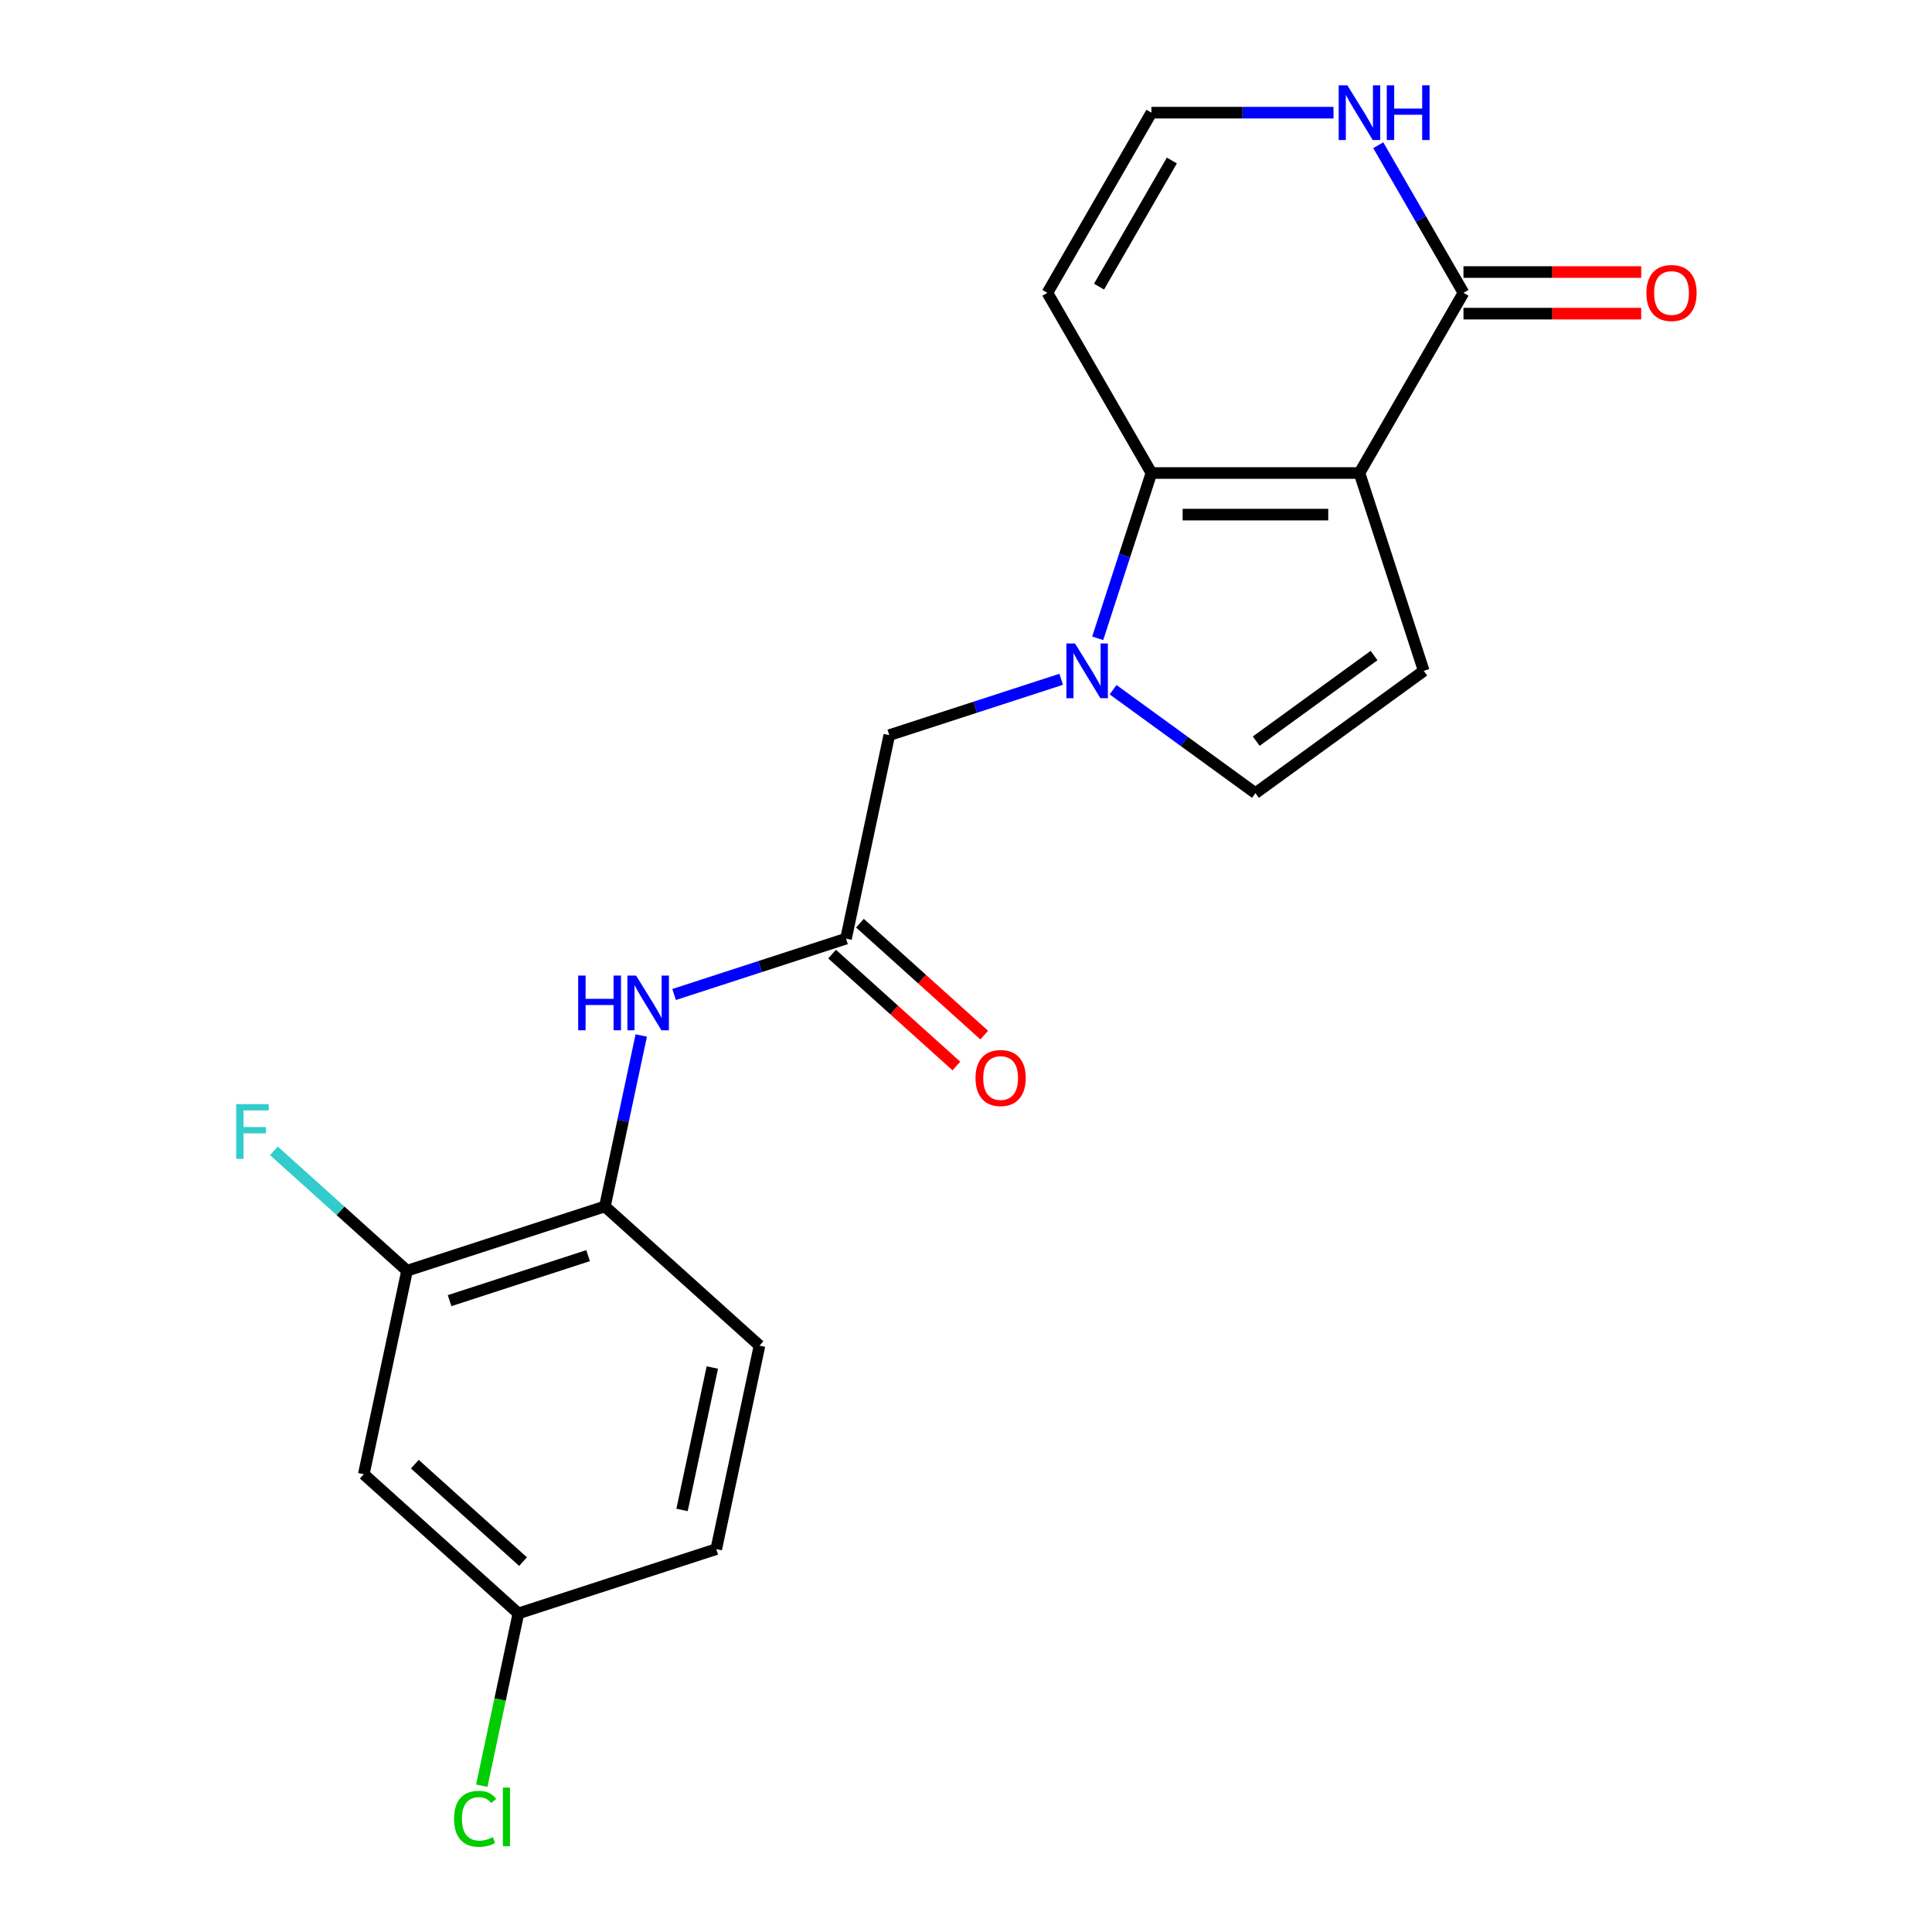 <?xml version='1.0' encoding='iso-8859-1'?>
<svg version='1.1' baseProfile='full'
              xmlns='http://www.w3.org/2000/svg'
                      xmlns:rdkit='http://www.rdkit.org/xml'
                      xmlns:xlink='http://www.w3.org/1999/xlink'
                  xml:space='preserve'
width='1000px' height='1000px' viewBox='0 0 1000 1000'>
<!-- END OF HEADER -->
<rect style='opacity:1.0;fill:#FFFFFF;stroke:none' width='1000' height='1000' x='0' y='0'> </rect>
<path class='bond-0' d='M 703.654,244.826 L 595.972,244.826' style='fill:none;fill-rule:evenodd;stroke:#000000;stroke-width:6px;stroke-linecap:butt;stroke-linejoin:miter;stroke-opacity:1' />
<path class='bond-0' d='M 687.502,266.362 L 612.125,266.362' style='fill:none;fill-rule:evenodd;stroke:#000000;stroke-width:6px;stroke-linecap:butt;stroke-linejoin:miter;stroke-opacity:1' />
<path class='bond-2' d='M 703.654,244.826 L 736.929,347.237' style='fill:none;fill-rule:evenodd;stroke:#000000;stroke-width:6px;stroke-linecap:butt;stroke-linejoin:miter;stroke-opacity:1' />
<path class='bond-3' d='M 703.654,244.826 L 757.495,151.571' style='fill:none;fill-rule:evenodd;stroke:#000000;stroke-width:6px;stroke-linecap:butt;stroke-linejoin:miter;stroke-opacity:1' />
<path class='bond-1' d='M 595.972,244.826 L 582.072,287.606' style='fill:none;fill-rule:evenodd;stroke:#000000;stroke-width:6px;stroke-linecap:butt;stroke-linejoin:miter;stroke-opacity:1' />
<path class='bond-1' d='M 582.072,287.606 L 568.172,330.385' style='fill:none;fill-rule:evenodd;stroke:#0000FF;stroke-width:6px;stroke-linecap:butt;stroke-linejoin:miter;stroke-opacity:1' />
<path class='bond-7' d='M 595.972,244.826 L 542.132,151.571' style='fill:none;fill-rule:evenodd;stroke:#000000;stroke-width:6px;stroke-linecap:butt;stroke-linejoin:miter;stroke-opacity:1' />
<path class='bond-10' d='M 549.265,351.602 L 504.775,366.057' style='fill:none;fill-rule:evenodd;stroke:#0000FF;stroke-width:6px;stroke-linecap:butt;stroke-linejoin:miter;stroke-opacity:1' />
<path class='bond-10' d='M 504.775,366.057 L 460.286,380.513' style='fill:none;fill-rule:evenodd;stroke:#000000;stroke-width:6px;stroke-linecap:butt;stroke-linejoin:miter;stroke-opacity:1' />
<path class='bond-21' d='M 576.129,356.996 L 612.971,383.764' style='fill:none;fill-rule:evenodd;stroke:#0000FF;stroke-width:6px;stroke-linecap:butt;stroke-linejoin:miter;stroke-opacity:1' />
<path class='bond-21' d='M 612.971,383.764 L 649.813,410.531' style='fill:none;fill-rule:evenodd;stroke:#000000;stroke-width:6px;stroke-linecap:butt;stroke-linejoin:miter;stroke-opacity:1' />
<path class='bond-4' d='M 736.929,347.237 L 649.813,410.531' style='fill:none;fill-rule:evenodd;stroke:#000000;stroke-width:6px;stroke-linecap:butt;stroke-linejoin:miter;stroke-opacity:1' />
<path class='bond-4' d='M 711.203,339.308 L 650.222,383.614' style='fill:none;fill-rule:evenodd;stroke:#000000;stroke-width:6px;stroke-linecap:butt;stroke-linejoin:miter;stroke-opacity:1' />
<path class='bond-8' d='M 757.495,151.571 L 735.439,113.37' style='fill:none;fill-rule:evenodd;stroke:#000000;stroke-width:6px;stroke-linecap:butt;stroke-linejoin:miter;stroke-opacity:1' />
<path class='bond-8' d='M 735.439,113.37 L 713.383,75.168' style='fill:none;fill-rule:evenodd;stroke:#0000FF;stroke-width:6px;stroke-linecap:butt;stroke-linejoin:miter;stroke-opacity:1' />
<path class='bond-14' d='M 757.495,162.339 L 803.489,162.339' style='fill:none;fill-rule:evenodd;stroke:#000000;stroke-width:6px;stroke-linecap:butt;stroke-linejoin:miter;stroke-opacity:1' />
<path class='bond-14' d='M 803.489,162.339 L 849.484,162.339' style='fill:none;fill-rule:evenodd;stroke:#FF0000;stroke-width:6px;stroke-linecap:butt;stroke-linejoin:miter;stroke-opacity:1' />
<path class='bond-14' d='M 757.495,140.803 L 803.489,140.803' style='fill:none;fill-rule:evenodd;stroke:#000000;stroke-width:6px;stroke-linecap:butt;stroke-linejoin:miter;stroke-opacity:1' />
<path class='bond-14' d='M 803.489,140.803 L 849.484,140.803' style='fill:none;fill-rule:evenodd;stroke:#FF0000;stroke-width:6px;stroke-linecap:butt;stroke-linejoin:miter;stroke-opacity:1' />
<path class='bond-5' d='M 437.897,485.841 L 460.286,380.513' style='fill:none;fill-rule:evenodd;stroke:#000000;stroke-width:6px;stroke-linecap:butt;stroke-linejoin:miter;stroke-opacity:1' />
<path class='bond-6' d='M 437.897,485.841 L 393.408,500.297' style='fill:none;fill-rule:evenodd;stroke:#000000;stroke-width:6px;stroke-linecap:butt;stroke-linejoin:miter;stroke-opacity:1' />
<path class='bond-6' d='M 393.408,500.297 L 348.918,514.752' style='fill:none;fill-rule:evenodd;stroke:#0000FF;stroke-width:6px;stroke-linecap:butt;stroke-linejoin:miter;stroke-opacity:1' />
<path class='bond-15' d='M 430.692,493.843 L 462.858,522.805' style='fill:none;fill-rule:evenodd;stroke:#000000;stroke-width:6px;stroke-linecap:butt;stroke-linejoin:miter;stroke-opacity:1' />
<path class='bond-15' d='M 462.858,522.805 L 495.023,551.767' style='fill:none;fill-rule:evenodd;stroke:#FF0000;stroke-width:6px;stroke-linecap:butt;stroke-linejoin:miter;stroke-opacity:1' />
<path class='bond-15' d='M 445.103,477.839 L 477.268,506.801' style='fill:none;fill-rule:evenodd;stroke:#000000;stroke-width:6px;stroke-linecap:butt;stroke-linejoin:miter;stroke-opacity:1' />
<path class='bond-15' d='M 477.268,506.801 L 509.434,535.763' style='fill:none;fill-rule:evenodd;stroke:#FF0000;stroke-width:6px;stroke-linecap:butt;stroke-linejoin:miter;stroke-opacity:1' />
<path class='bond-9' d='M 331.904,535.969 L 322.501,580.207' style='fill:none;fill-rule:evenodd;stroke:#0000FF;stroke-width:6px;stroke-linecap:butt;stroke-linejoin:miter;stroke-opacity:1' />
<path class='bond-9' d='M 322.501,580.207 L 313.098,624.445' style='fill:none;fill-rule:evenodd;stroke:#000000;stroke-width:6px;stroke-linecap:butt;stroke-linejoin:miter;stroke-opacity:1' />
<path class='bond-22' d='M 542.132,151.571 L 595.972,58.316' style='fill:none;fill-rule:evenodd;stroke:#000000;stroke-width:6px;stroke-linecap:butt;stroke-linejoin:miter;stroke-opacity:1' />
<path class='bond-22' d='M 568.859,148.351 L 606.547,83.073' style='fill:none;fill-rule:evenodd;stroke:#000000;stroke-width:6px;stroke-linecap:butt;stroke-linejoin:miter;stroke-opacity:1' />
<path class='bond-12' d='M 690.222,58.316 L 643.097,58.316' style='fill:none;fill-rule:evenodd;stroke:#0000FF;stroke-width:6px;stroke-linecap:butt;stroke-linejoin:miter;stroke-opacity:1' />
<path class='bond-12' d='M 643.097,58.316 L 595.972,58.316' style='fill:none;fill-rule:evenodd;stroke:#000000;stroke-width:6px;stroke-linecap:butt;stroke-linejoin:miter;stroke-opacity:1' />
<path class='bond-11' d='M 313.098,624.445 L 210.687,657.72' style='fill:none;fill-rule:evenodd;stroke:#000000;stroke-width:6px;stroke-linecap:butt;stroke-linejoin:miter;stroke-opacity:1' />
<path class='bond-11' d='M 304.391,649.919 L 232.704,673.211' style='fill:none;fill-rule:evenodd;stroke:#000000;stroke-width:6px;stroke-linecap:butt;stroke-linejoin:miter;stroke-opacity:1' />
<path class='bond-16' d='M 313.098,624.445 L 393.121,696.498' style='fill:none;fill-rule:evenodd;stroke:#000000;stroke-width:6px;stroke-linecap:butt;stroke-linejoin:miter;stroke-opacity:1' />
<path class='bond-13' d='M 210.687,657.72 L 188.299,763.049' style='fill:none;fill-rule:evenodd;stroke:#000000;stroke-width:6px;stroke-linecap:butt;stroke-linejoin:miter;stroke-opacity:1' />
<path class='bond-18' d='M 210.687,657.72 L 176.231,626.697' style='fill:none;fill-rule:evenodd;stroke:#000000;stroke-width:6px;stroke-linecap:butt;stroke-linejoin:miter;stroke-opacity:1' />
<path class='bond-18' d='M 176.231,626.697 L 141.776,595.673' style='fill:none;fill-rule:evenodd;stroke:#33CCCC;stroke-width:6px;stroke-linecap:butt;stroke-linejoin:miter;stroke-opacity:1' />
<path class='bond-23' d='M 188.299,763.049 L 268.321,835.102' style='fill:none;fill-rule:evenodd;stroke:#000000;stroke-width:6px;stroke-linecap:butt;stroke-linejoin:miter;stroke-opacity:1' />
<path class='bond-23' d='M 214.713,757.852 L 270.729,808.289' style='fill:none;fill-rule:evenodd;stroke:#000000;stroke-width:6px;stroke-linecap:butt;stroke-linejoin:miter;stroke-opacity:1' />
<path class='bond-19' d='M 393.121,696.498 L 370.733,801.826' style='fill:none;fill-rule:evenodd;stroke:#000000;stroke-width:6px;stroke-linecap:butt;stroke-linejoin:miter;stroke-opacity:1' />
<path class='bond-19' d='M 368.697,707.82 L 353.025,781.55' style='fill:none;fill-rule:evenodd;stroke:#000000;stroke-width:6px;stroke-linecap:butt;stroke-linejoin:miter;stroke-opacity:1' />
<path class='bond-17' d='M 268.321,835.102 L 370.733,801.826' style='fill:none;fill-rule:evenodd;stroke:#000000;stroke-width:6px;stroke-linecap:butt;stroke-linejoin:miter;stroke-opacity:1' />
<path class='bond-20' d='M 268.321,835.102 L 258.844,879.69' style='fill:none;fill-rule:evenodd;stroke:#000000;stroke-width:6px;stroke-linecap:butt;stroke-linejoin:miter;stroke-opacity:1' />
<path class='bond-20' d='M 258.844,879.69 L 249.366,924.278' style='fill:none;fill-rule:evenodd;stroke:#00CC00;stroke-width:6px;stroke-linecap:butt;stroke-linejoin:miter;stroke-opacity:1' />
<path  class='atom-2' d='M 556.437 333.077
L 565.717 348.077
Q 566.637 349.557, 568.117 352.237
Q 569.597 354.917, 569.677 355.077
L 569.677 333.077
L 573.437 333.077
L 573.437 361.397
L 569.557 361.397
L 559.597 344.997
Q 558.437 343.077, 557.197 340.877
Q 555.997 338.677, 555.637 337.997
L 555.637 361.397
L 551.957 361.397
L 551.957 333.077
L 556.437 333.077
' fill='#0000FF'/>
<path  class='atom-7' d='M 299.266 504.957
L 303.106 504.957
L 303.106 516.997
L 317.586 516.997
L 317.586 504.957
L 321.426 504.957
L 321.426 533.277
L 317.586 533.277
L 317.586 520.197
L 303.106 520.197
L 303.106 533.277
L 299.266 533.277
L 299.266 504.957
' fill='#0000FF'/>
<path  class='atom-7' d='M 329.226 504.957
L 338.506 519.957
Q 339.426 521.437, 340.906 524.117
Q 342.386 526.797, 342.466 526.957
L 342.466 504.957
L 346.226 504.957
L 346.226 533.277
L 342.346 533.277
L 332.386 516.877
Q 331.226 514.957, 329.986 512.757
Q 328.786 510.557, 328.426 509.877
L 328.426 533.277
L 324.746 533.277
L 324.746 504.957
L 329.226 504.957
' fill='#0000FF'/>
<path  class='atom-9' d='M 697.394 44.156
L 706.674 59.156
Q 707.594 60.636, 709.074 63.316
Q 710.554 65.996, 710.634 66.156
L 710.634 44.156
L 714.394 44.156
L 714.394 72.476
L 710.514 72.476
L 700.554 56.076
Q 699.394 54.156, 698.154 51.956
Q 696.954 49.756, 696.594 49.076
L 696.594 72.476
L 692.914 72.476
L 692.914 44.156
L 697.394 44.156
' fill='#0000FF'/>
<path  class='atom-9' d='M 717.794 44.156
L 721.634 44.156
L 721.634 56.196
L 736.114 56.196
L 736.114 44.156
L 739.954 44.156
L 739.954 72.476
L 736.114 72.476
L 736.114 59.396
L 721.634 59.396
L 721.634 72.476
L 717.794 72.476
L 717.794 44.156
' fill='#0000FF'/>
<path  class='atom-15' d='M 852.176 151.651
Q 852.176 144.851, 855.536 141.051
Q 858.896 137.251, 865.176 137.251
Q 871.456 137.251, 874.816 141.051
Q 878.176 144.851, 878.176 151.651
Q 878.176 158.531, 874.776 162.451
Q 871.376 166.331, 865.176 166.331
Q 858.936 166.331, 855.536 162.451
Q 852.176 158.571, 852.176 151.651
M 865.176 163.131
Q 869.496 163.131, 871.816 160.251
Q 874.176 157.331, 874.176 151.651
Q 874.176 146.091, 871.816 143.291
Q 869.496 140.451, 865.176 140.451
Q 860.856 140.451, 858.496 143.251
Q 856.176 146.051, 856.176 151.651
Q 856.176 157.371, 858.496 160.251
Q 860.856 163.131, 865.176 163.131
' fill='#FF0000'/>
<path  class='atom-16' d='M 504.92 557.974
Q 504.92 551.174, 508.28 547.374
Q 511.64 543.574, 517.92 543.574
Q 524.2 543.574, 527.56 547.374
Q 530.92 551.174, 530.92 557.974
Q 530.92 564.854, 527.52 568.774
Q 524.12 572.654, 517.92 572.654
Q 511.68 572.654, 508.28 568.774
Q 504.92 564.894, 504.92 557.974
M 517.92 569.454
Q 522.24 569.454, 524.56 566.574
Q 526.92 563.654, 526.92 557.974
Q 526.92 552.414, 524.56 549.614
Q 522.24 546.774, 517.92 546.774
Q 513.6 546.774, 511.24 549.574
Q 508.92 552.374, 508.92 557.974
Q 508.92 563.694, 511.24 566.574
Q 513.6 569.454, 517.92 569.454
' fill='#FF0000'/>
<path  class='atom-19' d='M 122.244 571.507
L 139.084 571.507
L 139.084 574.747
L 126.044 574.747
L 126.044 583.347
L 137.644 583.347
L 137.644 586.627
L 126.044 586.627
L 126.044 599.827
L 122.244 599.827
L 122.244 571.507
' fill='#33CCCC'/>
<path  class='atom-21' d='M 235.013 941.41
Q 235.013 934.37, 238.293 930.69
Q 241.613 926.97, 247.893 926.97
Q 253.733 926.97, 256.853 931.09
L 254.213 933.25
Q 251.933 930.25, 247.893 930.25
Q 243.613 930.25, 241.333 933.13
Q 239.093 935.97, 239.093 941.41
Q 239.093 947.01, 241.413 949.89
Q 243.773 952.77, 248.333 952.77
Q 251.453 952.77, 255.093 950.89
L 256.213 953.89
Q 254.733 954.85, 252.493 955.41
Q 250.253 955.97, 247.773 955.97
Q 241.613 955.97, 238.293 952.21
Q 235.013 948.45, 235.013 941.41
' fill='#00CC00'/>
<path  class='atom-21' d='M 260.293 925.25
L 263.973 925.25
L 263.973 955.61
L 260.293 955.61
L 260.293 925.25
' fill='#00CC00'/>
</svg>
